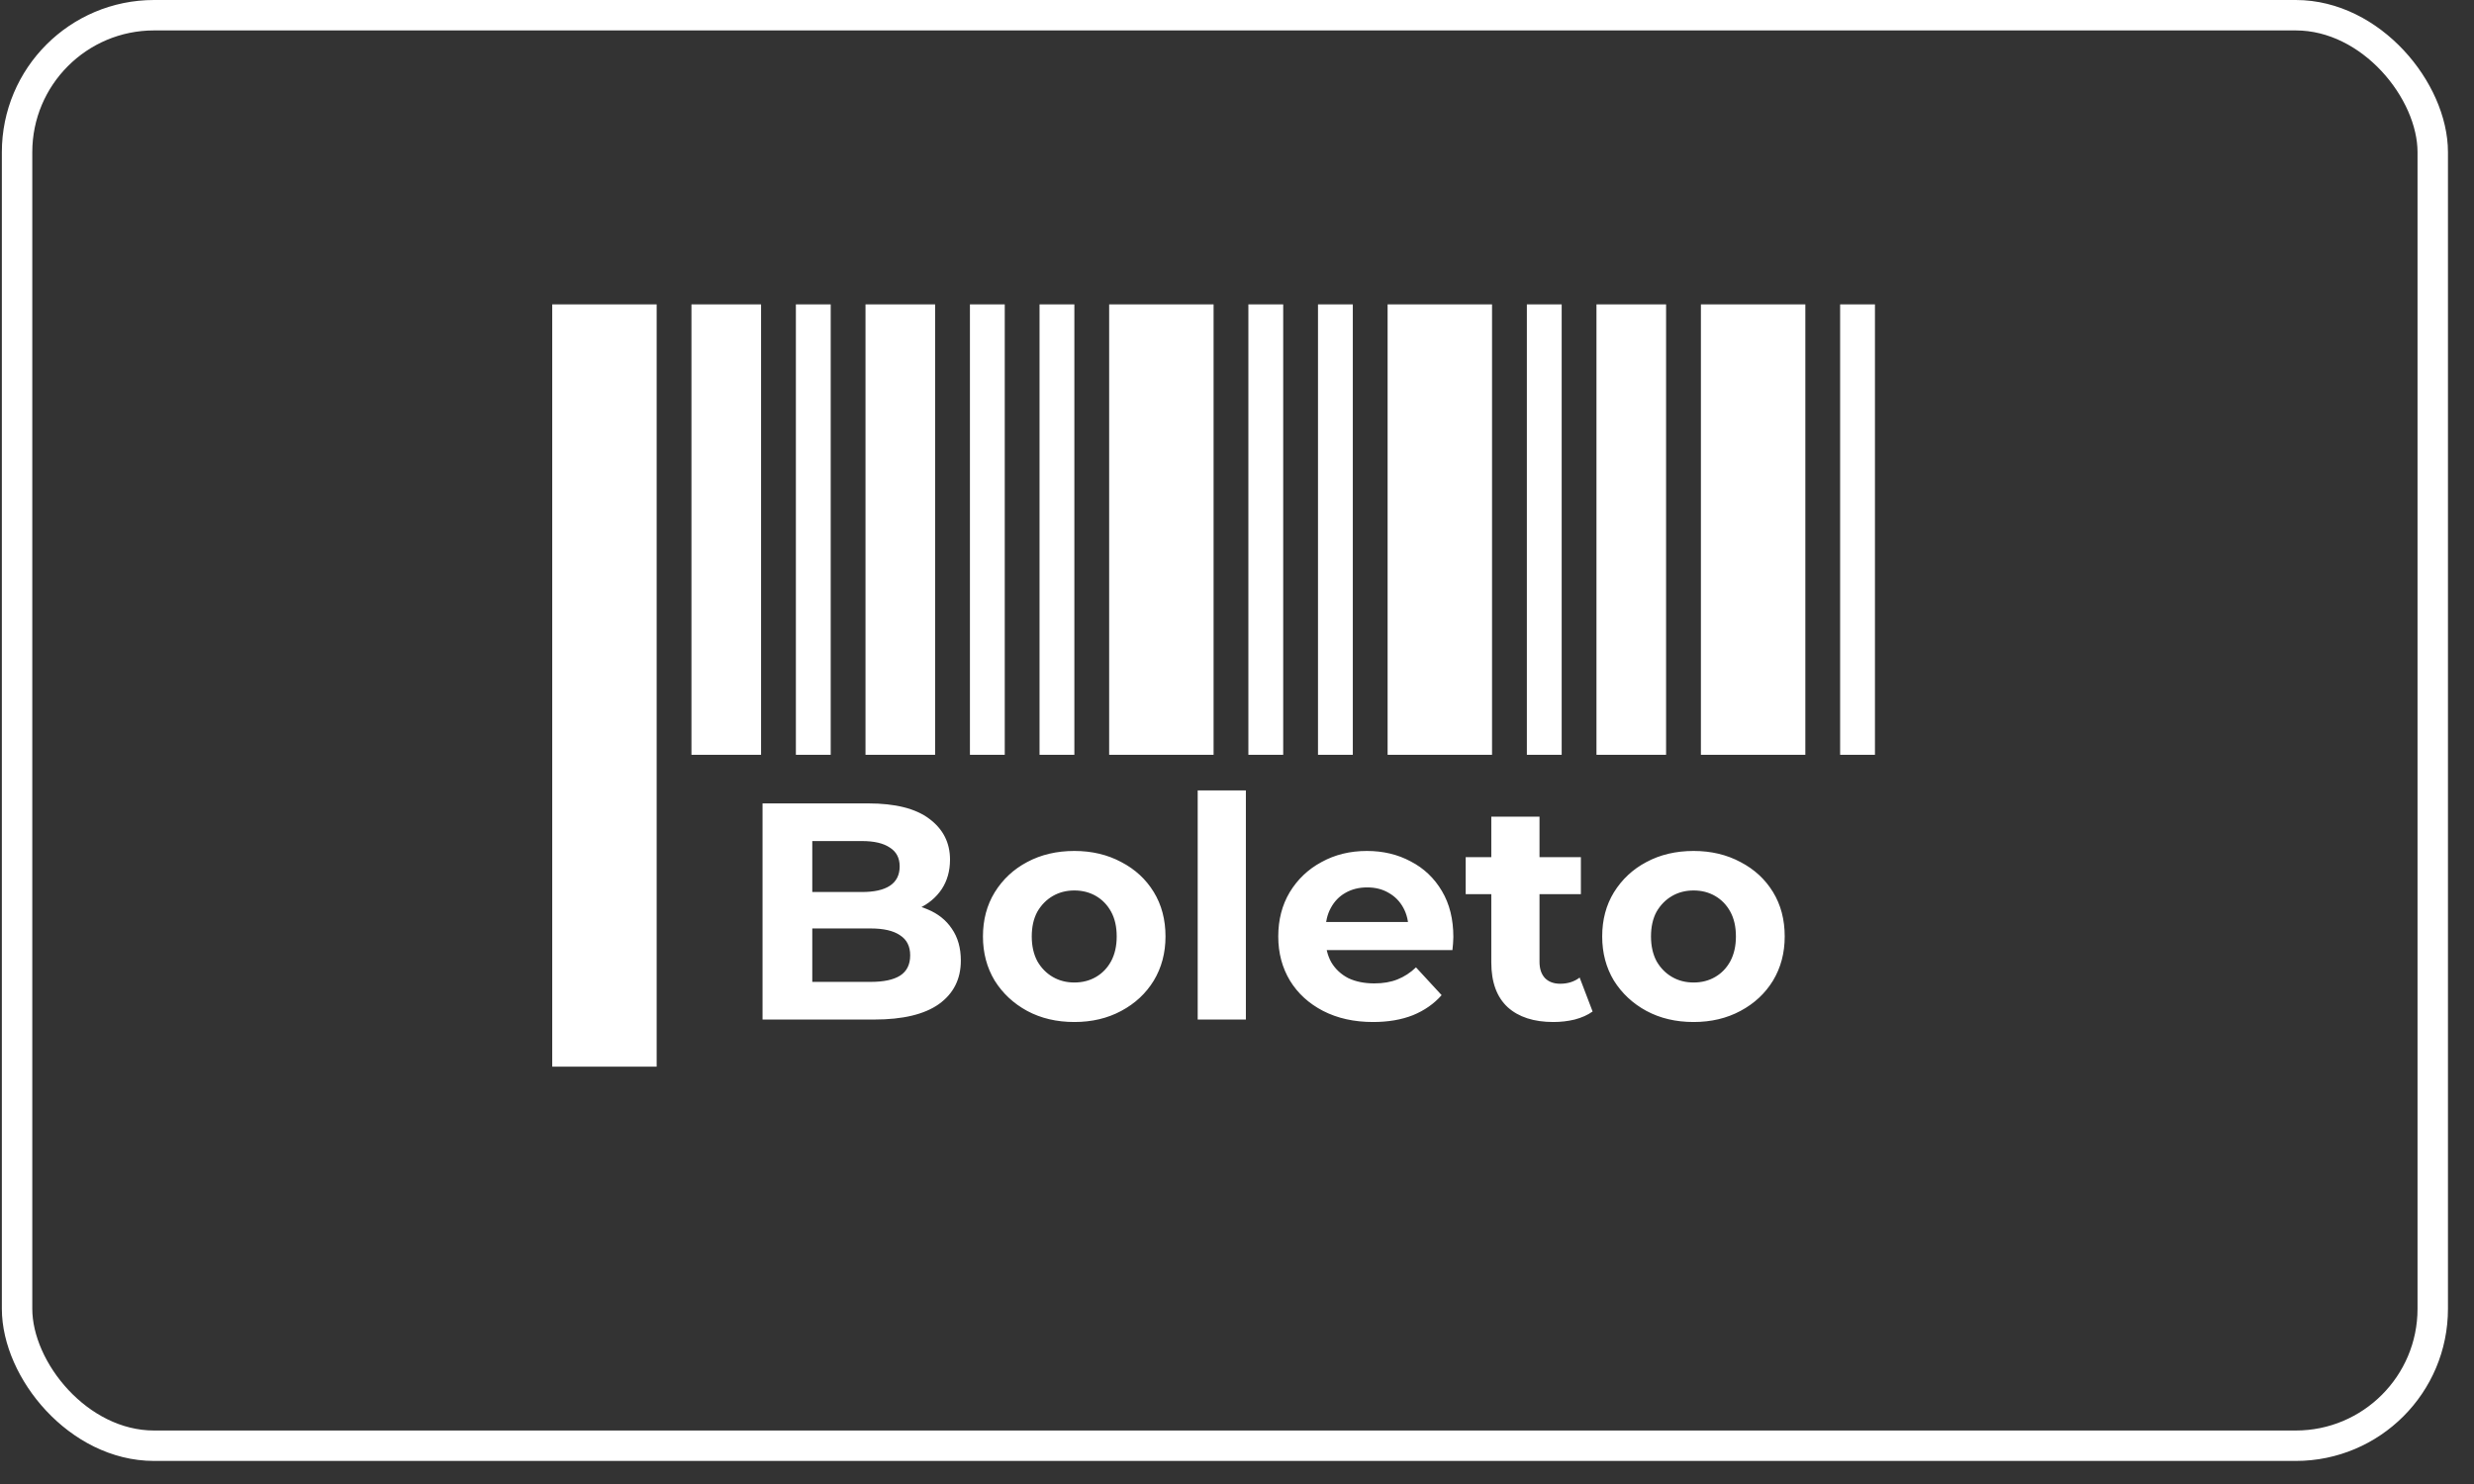 <svg xmlns="http://www.w3.org/2000/svg" width="80" height="48" viewBox="0 0 80 48" fill="none"><rect x="0" y="0" width="80" height="48" fill="#333333" stroke="none"/><rect x="0.552" y="0.492" width="78.114" height="46.27" rx="4.43" stroke="white" stroke-width="0.984"></rect><rect x="17.857" y="9.845" width="3.377" height="24.656" fill="white"></rect><rect x="22.359" y="9.845" width="2.251" height="14.569" fill="white"></rect><rect x="25.736" y="9.845" width="1.126" height="14.569" fill="white"></rect><rect x="31.364" y="9.845" width="1.126" height="14.569" fill="white"></rect><rect x="33.615" y="9.845" width="1.126" height="14.569" fill="white"></rect><rect x="42.619" y="9.845" width="1.126" height="14.569" fill="white"></rect><rect x="40.368" y="9.845" width="1.126" height="14.569" fill="white"></rect><rect x="49.373" y="9.845" width="1.126" height="14.569" fill="white"></rect><rect x="59.503" y="9.845" width="1.126" height="14.569" fill="white"></rect><path d="M24.658 32.977V25.986H28.073C28.952 25.986 29.611 26.152 30.051 26.485C30.497 26.818 30.72 27.258 30.72 27.804C30.72 28.17 30.63 28.489 30.45 28.762C30.27 29.029 30.024 29.235 29.711 29.382C29.398 29.528 29.039 29.601 28.633 29.601L28.822 29.192C29.262 29.192 29.651 29.265 29.991 29.412C30.33 29.551 30.593 29.761 30.78 30.041C30.973 30.32 31.07 30.663 31.07 31.07C31.07 31.669 30.833 32.138 30.36 32.478C29.888 32.811 29.192 32.977 28.273 32.977H24.658ZM26.266 31.759H28.153C28.573 31.759 28.889 31.692 29.102 31.559C29.322 31.419 29.432 31.199 29.432 30.9C29.432 30.607 29.322 30.39 29.102 30.25C28.889 30.104 28.573 30.031 28.153 30.031H26.146V28.852H27.873C28.266 28.852 28.566 28.786 28.772 28.652C28.985 28.513 29.092 28.303 29.092 28.023C29.092 27.75 28.985 27.547 28.772 27.414C28.566 27.274 28.266 27.204 27.873 27.204H26.266V31.759ZM34.741 33.057C34.169 33.057 33.659 32.937 33.213 32.697C32.774 32.458 32.424 32.132 32.165 31.719C31.912 31.299 31.785 30.823 31.785 30.29C31.785 29.751 31.912 29.275 32.165 28.862C32.424 28.443 32.774 28.116 33.213 27.884C33.659 27.644 34.169 27.524 34.741 27.524C35.307 27.524 35.813 27.644 36.259 27.884C36.706 28.116 37.055 28.439 37.308 28.852C37.561 29.265 37.688 29.744 37.688 30.29C37.688 30.823 37.561 31.299 37.308 31.719C37.055 32.132 36.706 32.458 36.259 32.697C35.813 32.937 35.307 33.057 34.741 33.057ZM34.741 31.779C35.001 31.779 35.234 31.719 35.441 31.599C35.647 31.479 35.81 31.309 35.93 31.089C36.05 30.863 36.11 30.597 36.11 30.29C36.11 29.977 36.05 29.711 35.93 29.491C35.81 29.272 35.647 29.102 35.441 28.982C35.234 28.862 35.001 28.802 34.741 28.802C34.482 28.802 34.249 28.862 34.042 28.982C33.836 29.102 33.669 29.272 33.543 29.491C33.423 29.711 33.363 29.977 33.363 30.29C33.363 30.597 33.423 30.863 33.543 31.089C33.669 31.309 33.836 31.479 34.042 31.599C34.249 31.719 34.482 31.779 34.741 31.779ZM38.729 32.977V25.566H40.287V32.977H38.729ZM44.4 33.057C43.787 33.057 43.248 32.937 42.782 32.697C42.322 32.458 41.966 32.132 41.713 31.719C41.46 31.299 41.334 30.823 41.334 30.29C41.334 29.751 41.457 29.275 41.703 28.862C41.956 28.443 42.299 28.116 42.732 27.884C43.165 27.644 43.654 27.524 44.2 27.524C44.726 27.524 45.199 27.637 45.618 27.863C46.044 28.083 46.38 28.403 46.627 28.822C46.873 29.235 46.996 29.731 46.996 30.31C46.996 30.37 46.993 30.44 46.986 30.52C46.98 30.593 46.973 30.663 46.966 30.73H42.602V29.821H46.148L45.548 30.091C45.548 29.811 45.492 29.568 45.378 29.362C45.265 29.155 45.109 28.995 44.909 28.882C44.709 28.762 44.476 28.703 44.21 28.703C43.944 28.703 43.707 28.762 43.501 28.882C43.301 28.995 43.145 29.159 43.031 29.372C42.918 29.578 42.862 29.824 42.862 30.111V30.35C42.862 30.643 42.925 30.903 43.051 31.129C43.184 31.349 43.368 31.519 43.601 31.639C43.84 31.752 44.12 31.808 44.44 31.808C44.726 31.808 44.976 31.765 45.189 31.679C45.408 31.592 45.608 31.462 45.788 31.289L46.617 32.188C46.37 32.468 46.061 32.684 45.688 32.837C45.315 32.984 44.886 33.057 44.4 33.057ZM50.231 33.057C49.598 33.057 49.106 32.897 48.753 32.578C48.4 32.251 48.223 31.769 48.223 31.129V26.415H49.782V31.109C49.782 31.336 49.841 31.512 49.961 31.639C50.081 31.759 50.244 31.819 50.451 31.819C50.697 31.819 50.907 31.752 51.08 31.619L51.499 32.717C51.34 32.831 51.146 32.917 50.92 32.977C50.7 33.03 50.471 33.057 50.231 33.057ZM47.395 28.922V27.724H51.12V28.922H47.395ZM54.765 33.057C54.192 33.057 53.683 32.937 53.237 32.697C52.797 32.458 52.448 32.132 52.188 31.719C51.935 31.299 51.809 30.823 51.809 30.29C51.809 29.751 51.935 29.275 52.188 28.862C52.448 28.443 52.797 28.116 53.237 27.884C53.683 27.644 54.192 27.524 54.765 27.524C55.331 27.524 55.837 27.644 56.283 27.884C56.729 28.116 57.079 28.439 57.332 28.852C57.585 29.265 57.711 29.744 57.711 30.29C57.711 30.823 57.585 31.299 57.332 31.719C57.079 32.132 56.729 32.458 56.283 32.697C55.837 32.937 55.331 33.057 54.765 33.057ZM54.765 31.779C55.025 31.779 55.258 31.719 55.464 31.599C55.67 31.479 55.834 31.309 55.953 31.089C56.073 30.863 56.133 30.597 56.133 30.29C56.133 29.977 56.073 29.711 55.953 29.491C55.834 29.272 55.67 29.102 55.464 28.982C55.258 28.862 55.025 28.802 54.765 28.802C54.505 28.802 54.272 28.862 54.066 28.982C53.859 29.102 53.693 29.272 53.566 29.491C53.447 29.711 53.387 29.977 53.387 30.29C53.387 30.597 53.447 30.863 53.566 31.089C53.693 31.309 53.859 31.479 54.066 31.599C54.272 31.719 54.505 31.779 54.765 31.779Z" fill="white"></path><rect x="51.624" y="9.845" width="2.251" height="14.569" fill="white"></rect><rect x="55.001" y="9.845" width="3.377" height="14.569" fill="white"></rect><rect x="35.866" y="9.845" width="3.377" height="14.569" fill="white"></rect><rect x="44.87" y="9.845" width="3.377" height="14.569" fill="white"></rect><rect x="27.987" y="9.845" width="2.251" height="14.569" fill="white"></rect></svg>